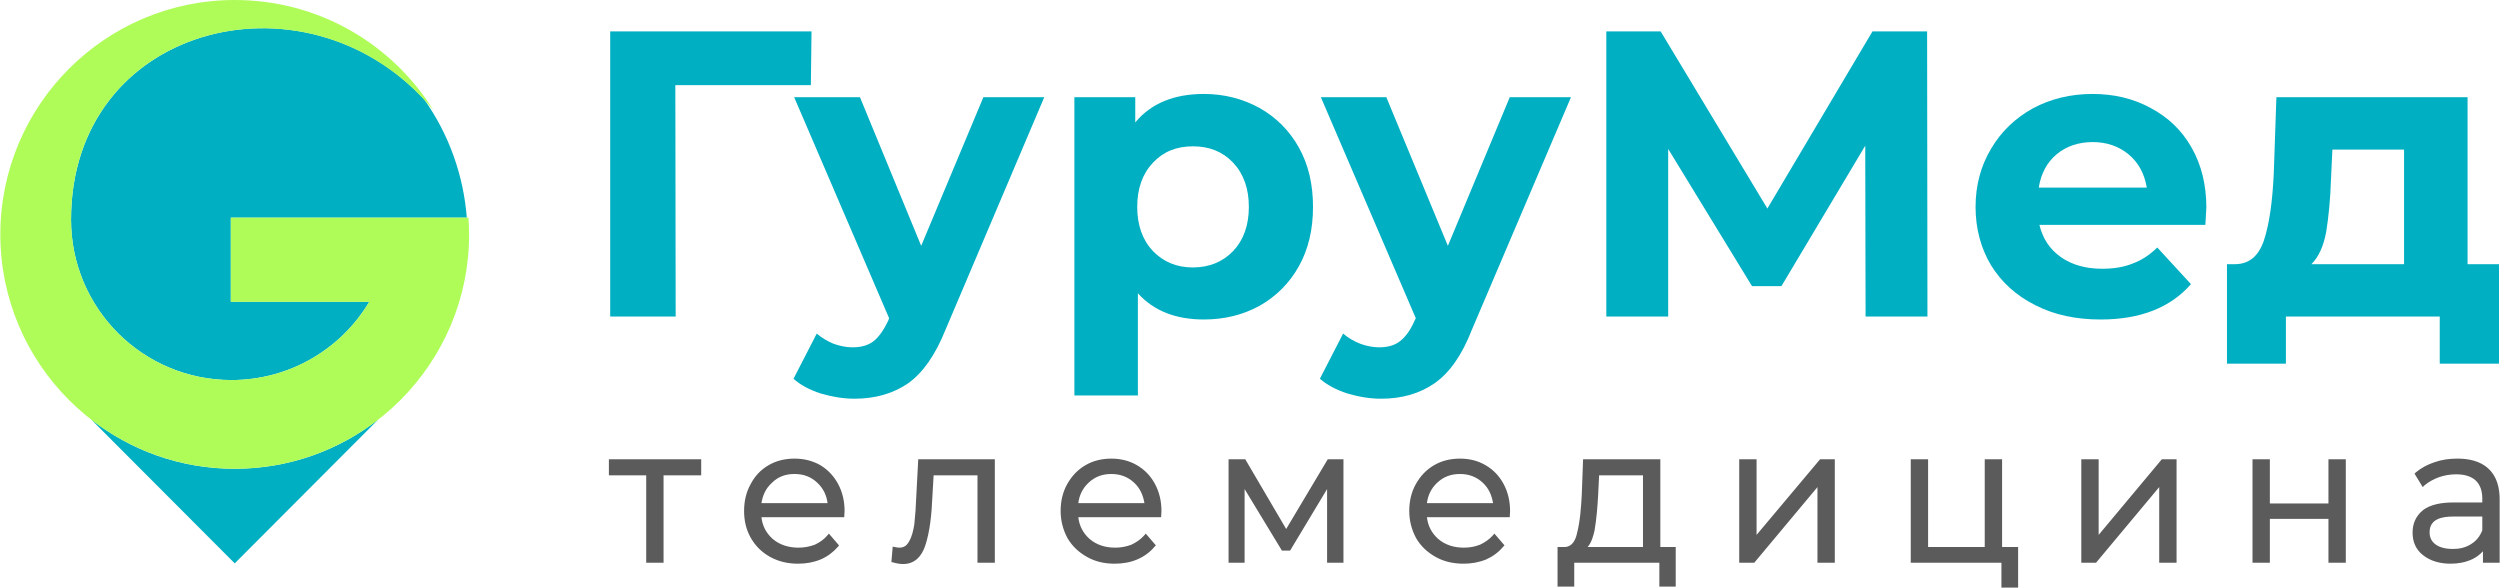 <?xml version="1.0" encoding="UTF-8"?> <!-- Creator: CorelDRAW X6 --> <svg xmlns="http://www.w3.org/2000/svg" xmlns:xlink="http://www.w3.org/1999/xlink" xml:space="preserve" width="5463px" height="1284px" style="shape-rendering:geometricPrecision; text-rendering:geometricPrecision; image-rendering:optimizeQuality; fill-rule:evenodd; clip-rule:evenodd" viewBox="0 0 7635 1795"> <defs> <style type="text/css"> <![CDATA[ .fil1 {fill:#5B5B5B} .fil2 {fill:#00AFC2} .fil3 {fill:#AFFC58} .fil0 {fill:#00AFC2;fill-rule:nonzero} ]]> </style> </defs> <g id="Слой_x0020_1">  <polygon class="fil0" points="2476,260 2062,260 2063,967 1863,967 1863,96 2478,96 "></polygon> <path class="fil0" d="M3189 297l-302 711c-31,77 -69,131 -114,163 -45,31 -100,47 -164,47 -34,0 -69,-6 -103,-16 -34,-11 -62,-26 -83,-45l71 -138c15,13 32,23 51,31 20,7 39,11 58,11 27,0 48,-6 65,-19 16,-13 31,-34 45,-64l2 -6 -290 -675 201 0 187 454 190 -454 186 0z"></path> <path class="fil0" d="M3677 287c62,0 119,15 170,43 51,29 91,69 120,121 29,52 43,112 43,181 0,69 -14,129 -43,181 -29,52 -69,92 -120,121 -51,28 -108,42 -170,42 -86,0 -153,-26 -202,-80l0 312 -194 0 0 -911 186 0 0 77c48,-58 118,-87 210,-87zm-34 530c50,0 91,-17 123,-50 32,-34 48,-79 48,-135 0,-56 -16,-101 -48,-135 -32,-34 -73,-50 -123,-50 -50,0 -90,16 -122,50 -32,34 -48,79 -48,135 0,56 16,101 48,135 32,33 72,50 122,50z"></path> <path class="fil0" d="M4798 297l-303 711c-30,77 -68,131 -114,163 -45,31 -99,47 -163,47 -35,0 -69,-6 -103,-16 -34,-11 -62,-26 -84,-45l71 -138c15,13 32,23 52,31 19,7 39,11 58,11 26,0 48,-6 64,-19 17,-13 32,-34 45,-64l3 -6 -290 -675 200 0 188 454 189 -454 187 0z"></path> <polygon class="fil0" points="5698,967 5697,445 5441,874 5351,874 5095,455 5095,967 4906,967 4906,96 5072,96 5398,637 5719,96 5886,96 5887,967 "></polygon> <path class="fil0" d="M6739 634c0,3 -1,20 -3,53l-507 0c10,41 31,74 65,98 34,24 76,36 127,36 35,0 66,-5 93,-16 27,-10 52,-26 75,-49l103 112c-63,72 -155,108 -276,108 -75,0 -142,-14 -200,-44 -58,-29 -103,-70 -135,-122 -31,-52 -47,-112 -47,-178 0,-66 16,-125 47,-177 31,-53 74,-94 128,-124 54,-29 115,-44 182,-44 66,0 125,14 178,43 53,28 95,68 125,121 30,53 45,114 45,183zm-347 -200c-44,0 -81,13 -110,37 -30,25 -48,59 -55,102l330 0c-7,-42 -25,-76 -55,-101 -30,-25 -67,-38 -110,-38z"></path> <path class="fil0" d="M7633 807l0 304 -181 0 0 -144 -470 0 0 144 -180 0 0 -304 27 0c41,-1 70,-25 86,-73 16,-48 26,-117 30,-205l8 -232 584 0 0 510 96 0zm-513 -265c-2,68 -8,124 -15,167 -8,43 -23,76 -45,98l283 0 0 -350 -219 0 -4 85z"></path> <path class="fil1" d="M2026 1452l0 267 -53 0 0 -267 -114 0 0 -49 282 0 0 49 -115 0zm299 128c3,26 14,48 34,66 22,19 50,27 79,27 17,0 34,-3 50,-9 15,-7 28,-16 38,-28l5 -6 31 36 -3 4c-15,17 -32,30 -53,39 -22,9 -45,13 -69,13 -30,0 -59,-6 -86,-21 -25,-14 -44,-33 -58,-57 -15,-26 -21,-54 -21,-83 0,-29 6,-57 20,-82 13,-25 31,-44 55,-58 24,-14 51,-20 79,-20 28,0 54,6 79,20 23,14 41,33 54,57 14,26 20,54 20,83l-1 19 -253 0zm660 -128l-134 0 -4 69c-2,47 -7,103 -22,147 -11,32 -32,55 -67,55 -11,0 -21,-2 -31,-5l-5 -1 4 -47 6 1c4,1 10,2 14,2 14,0 23,-6 30,-19 9,-15 13,-34 16,-52 3,-28 5,-56 6,-85l6 -114 234 0 0 316 -53 0 0 -267zm308 128c3,26 14,48 34,66 22,19 49,27 79,27 17,0 33,-3 49,-9 15,-7 28,-16 39,-28l5 -6 31 36 -4 4c-14,17 -32,30 -53,39 -21,9 -45,13 -69,13 -30,0 -59,-6 -85,-21 -25,-14 -45,-33 -59,-57 -14,-26 -21,-54 -21,-83 0,-29 6,-57 20,-82 14,-25 32,-44 56,-58 24,-14 51,-20 79,-20 27,0 54,6 78,20 24,14 42,33 55,57 14,26 20,54 20,83l-1 19 -253 0zm760 -86l-113 188 -25 0 -114 -188 0 225 -49 0 0 -316 51 0 125 213 127 -213 48 0 0 316 -50 0 0 -225zm305 86c3,26 14,48 34,66 22,19 49,27 79,27 17,0 34,-3 49,-9 15,-7 28,-16 39,-28l5 -6 31 36 -4 4c-14,17 -32,30 -52,39 -22,9 -46,13 -69,13 -30,0 -60,-6 -86,-21 -25,-14 -45,-33 -59,-57 -14,-26 -21,-54 -21,-83 0,-29 6,-57 20,-82 14,-25 32,-44 56,-58 24,-14 51,-20 79,-20 28,0 54,6 78,20 24,14 42,33 55,57 14,26 20,54 20,83l-1 19 -253 0zm710 139l-260 0 0 73 -51 0 0 -121 23 0c22,-1 32,-22 36,-40 10,-38 13,-82 15,-120l4 -108 236 0 0 268 47 0 0 121 -50 0 0 -73zm297 -85l194 -231 45 0 0 316 -53 0 0 -231 -193 231 -46 0 0 -316 53 0 0 231zm748 85l-277 0 0 -316 53 0 0 268 173 0 0 -268 53 0 0 268 49 0 0 124 -51 0 0 -76zm297 -85l193 -231 45 0 0 316 -53 0 0 -231 -193 231 -45 0 0 -316 53 0 0 231zm523 -96l179 0 0 -135 53 0 0 316 -53 0 0 -134 -179 0 0 134 -53 0 0 -316 53 0 0 135zm651 146c-9,10 -20,18 -32,24 -21,10 -44,14 -67,14 -30,0 -60,-7 -84,-26 -22,-17 -32,-41 -32,-69 0,-26 9,-49 30,-67 24,-20 62,-25 93,-25l90 0 0 -12c0,-20 -5,-41 -20,-55 -16,-15 -39,-19 -60,-19 -18,0 -36,3 -53,9 -16,6 -31,14 -44,25l-5 5 -25 -41 4 -4c17,-14 36,-24 57,-31 23,-8 46,-11 70,-11 34,0 70,7 95,31 26,24 34,59 34,93l0 194 -51 0 0 -35zm-5259 -147l202 0c-3,-24 -13,-45 -31,-62 -20,-19 -43,-27 -70,-27 -27,0 -50,8 -69,27 -19,17 -28,38 -32,62zm968 0l202 0c-4,-24 -13,-45 -31,-62 -20,-19 -44,-27 -70,-27 -27,0 -50,8 -70,27 -18,17 -28,38 -31,62zm1065 0l202 0c-4,-24 -13,-45 -31,-62 -20,-19 -44,-27 -70,-27 -27,0 -50,8 -70,27 -18,17 -28,38 -31,62zm491 134l169 0 0 -219 -134 0 -3 61c-2,36 -5,73 -11,108 -4,17 -9,36 -21,50zm2733 -51l0 -42 -89 0c-34,0 -72,7 -72,48 0,16 6,28 18,37 15,11 35,14 53,14 20,0 39,-4 56,-15 16,-10 27,-24 34,-42z"></path> <path class="fil2" d="M277 1281l439 440 439 -440c-121,95 -274,151 -439,151 -166,0 -318,-56 -439,-151zm1148 -616c-10,-127 -53,-252 -130,-361 -375,-405 -1079,-224 -1079,367 0,271 219,490 490,490 179,0 336,-96 421,-239l-423 0 0 -257 492 0 189 0 40 0z"></path> <path class="fil3" d="M716 0c256,0 481,134 607,337 -367,-447 -1107,-272 -1107,334 0,271 219,490 490,490 179,0 336,-96 421,-239l-423 0 0 -257 492 0 189 0 45 0c1,17 2,34 2,51 0,395 -321,716 -716,716 -395,0 -716,-321 -716,-716 0,-395 321,-716 716,-716z"></path> </g> </svg> 